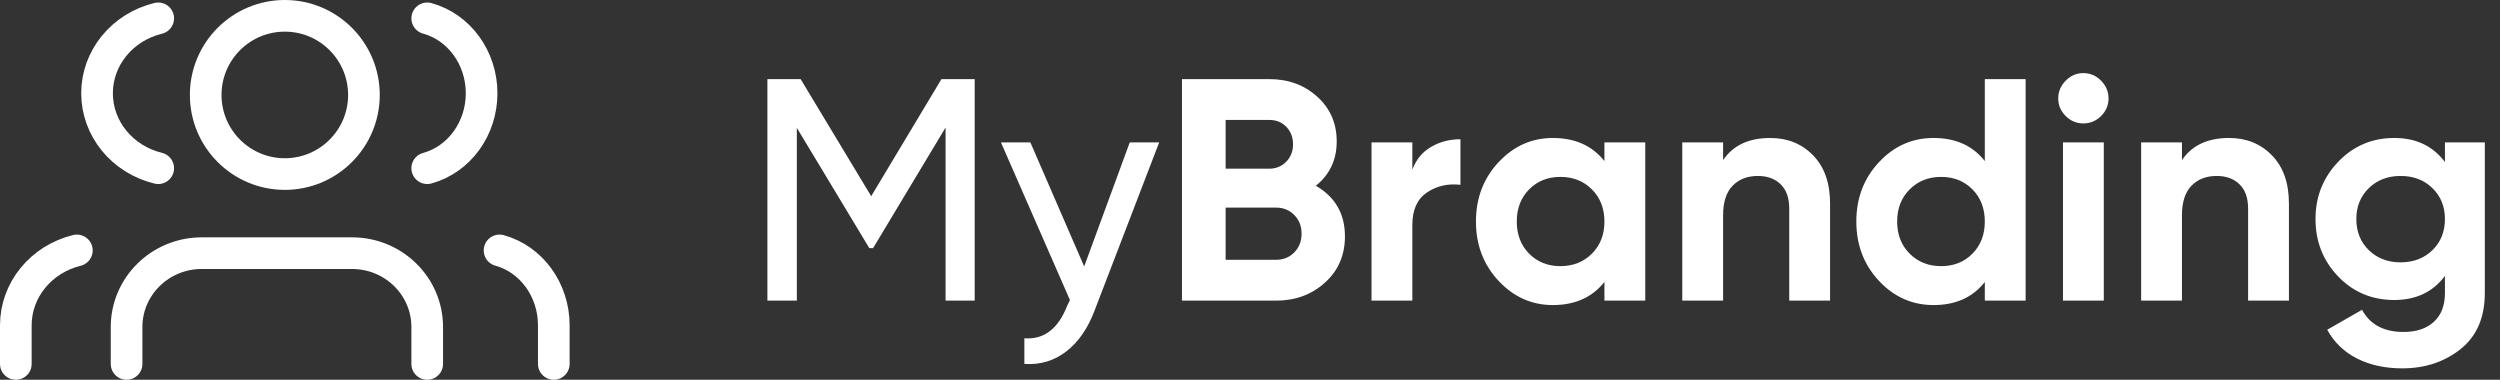 <?xml version="1.0" encoding="UTF-8" standalone="no"?>
<svg width="158px" height="24px" viewBox="0 0 158 24" version="1.1" xmlns="http://www.w3.org/2000/svg" xmlns:xlink="http://www.w3.org/1999/xlink">
    <rect x="0" y="0" width="158" height="24" fill="#333333" stroke="none"/>
    <!-- Generator: Sketch 50.2 (55047) - http://www.bohemiancoding.com/sketch -->
    <title>Group 15</title>
    <desc>Created with Sketch.</desc>
    <defs></defs>
    <g id="Page-1" stroke="none" stroke-width="1" fill="none" fill-rule="evenodd">
        <g id="Landing-Page-MC" transform="translate(-121, -27)">
            <g id="Group-15" transform="translate(122, 28)">
                <path d="M60.6,4 L60.6,18 L58.76,18 L58.76,7.06 L54.18,14.68 L53.94,14.68 L49.36,7.08 L49.36,18 L47.5,18 L47.5,4 L49.6,4 L54.06,11.4 L58.5,4 L60.6,4 Z M70.4,8 L72.26,8 L68.18,18.62 C67.753,19.753 67.157,20.617 66.39,21.21 C65.623,21.803 64.74,22.067 63.74,22 L63.74,20.38 C64.967,20.473 65.867,19.793 66.44,18.34 L66.62,17.96 L62.26,8 L64.12,8 L67.52,15.84 L70.4,8 Z M82.16,10.74 C83.387,11.447 84,12.513 84,13.94 C84,15.127 83.58,16.1 82.74,16.86 C81.9,17.62 80.867,18 79.64,18 L73.7,18 L73.7,4 L79.22,4 C80.42,4 81.43,4.37 82.25,5.11 C83.07,5.85 83.48,6.793 83.48,7.94 C83.48,9.1 83.04,10.033 82.16,10.74 Z M79.22,6.58 L76.46,6.58 L76.46,9.66 L79.22,9.66 C79.647,9.66 80.003,9.513 80.29,9.22 C80.577,8.927 80.72,8.56 80.72,8.12 C80.72,7.68 80.58,7.313 80.3,7.02 C80.02,6.727 79.66,6.58 79.22,6.58 Z M79.64,15.42 C80.107,15.42 80.493,15.263 80.8,14.95 C81.107,14.637 81.26,14.24 81.26,13.76 C81.26,13.293 81.107,12.903 80.8,12.59 C80.493,12.277 80.107,12.12 79.64,12.12 L76.46,12.12 L76.46,15.42 L79.64,15.42 Z M88.26,9.72 C88.5,9.08 88.897,8.6 89.45,8.28 C90.003,7.96 90.62,7.8 91.3,7.8 L91.3,10.68 C90.513,10.587 89.81,10.747 89.19,11.16 C88.57,11.573 88.26,12.26 88.26,13.22 L88.26,18 L85.68,18 L85.68,8 L88.26,8 L88.26,9.72 Z M100.4,8 L102.98,8 L102.98,18 L100.4,18 L100.4,16.82 C99.627,17.793 98.54,18.28 97.14,18.28 C95.807,18.28 94.663,17.77 93.71,16.75 C92.757,15.73 92.28,14.48 92.28,13 C92.28,11.52 92.757,10.27 93.71,9.25 C94.663,8.23 95.807,7.72 97.14,7.72 C98.54,7.72 99.627,8.207 100.4,9.18 L100.4,8 Z M97.62,15.82 C98.42,15.82 99.083,15.557 99.61,15.03 C100.137,14.503 100.4,13.827 100.4,13 C100.4,12.173 100.137,11.497 99.61,10.97 C99.083,10.443 98.42,10.18 97.62,10.18 C96.82,10.18 96.16,10.443 95.64,10.97 C95.12,11.497 94.86,12.173 94.86,13 C94.86,13.827 95.12,14.503 95.64,15.03 C96.16,15.557 96.82,15.82 97.62,15.82 Z M110.88,7.72 C111.973,7.72 112.877,8.087 113.59,8.82 C114.303,9.553 114.66,10.567 114.66,11.86 L114.66,18 L112.08,18 L112.08,12.18 C112.08,11.513 111.9,11.003 111.54,10.65 C111.18,10.297 110.7,10.12 110.1,10.12 C109.433,10.12 108.9,10.327 108.5,10.74 C108.1,11.153 107.9,11.773 107.9,12.6 L107.9,18 L105.32,18 L105.32,8 L107.9,8 L107.9,9.12 C108.527,8.187 109.52,7.72 110.88,7.72 Z M124.44,4 L127.02,4 L127.02,18 L124.44,18 L124.44,16.82 C123.68,17.793 122.6,18.28 121.2,18.28 C119.853,18.28 118.703,17.77 117.75,16.75 C116.797,15.73 116.32,14.48 116.32,13 C116.32,11.52 116.797,10.27 117.75,9.25 C118.703,8.23 119.853,7.72 121.2,7.72 C122.6,7.72 123.68,8.207 124.44,9.18 L124.44,4 Z M121.68,15.82 C122.48,15.82 123.14,15.557 123.66,15.03 C124.18,14.503 124.44,13.827 124.44,13 C124.44,12.173 124.18,11.497 123.66,10.97 C123.14,10.443 122.48,10.18 121.68,10.18 C120.88,10.18 120.217,10.443 119.69,10.97 C119.163,11.497 118.9,12.173 118.9,13 C118.9,13.827 119.163,14.503 119.69,15.03 C120.217,15.557 120.88,15.82 121.68,15.82 Z M130.66,6.8 C130.233,6.8 129.863,6.643 129.55,6.33 C129.237,6.017 129.08,5.647 129.08,5.22 C129.08,4.793 129.237,4.42 129.55,4.1 C129.863,3.78 130.233,3.62 130.66,3.62 C131.1,3.62 131.477,3.78 131.79,4.1 C132.103,4.42 132.26,4.793 132.26,5.22 C132.26,5.647 132.103,6.017 131.79,6.33 C131.477,6.643 131.1,6.8 130.66,6.8 Z M129.38,18 L129.38,8 L131.96,8 L131.96,18 L129.38,18 Z M139.88,7.72 C140.973,7.72 141.877,8.087 142.59,8.82 C143.303,9.553 143.66,10.567 143.66,11.86 L143.66,18 L141.08,18 L141.08,12.18 C141.08,11.513 140.9,11.003 140.54,10.65 C140.18,10.297 139.7,10.12 139.1,10.12 C138.433,10.12 137.9,10.327 137.5,10.74 C137.1,11.153 136.9,11.773 136.9,12.6 L136.9,18 L134.32,18 L134.32,8 L136.9,8 L136.9,9.12 C137.527,8.187 138.52,7.72 139.88,7.72 Z M153.52,8 L156.04,8 L156.04,17.52 C156.04,19.067 155.53,20.247 154.51,21.06 C153.49,21.873 152.26,22.28 150.82,22.28 C149.74,22.28 148.79,22.073 147.97,21.66 C147.15,21.247 146.52,20.64 146.08,19.84 L148.28,18.58 C148.787,19.513 149.66,19.98 150.9,19.98 C151.713,19.98 152.353,19.767 152.82,19.34 C153.287,18.913 153.52,18.307 153.52,17.52 L153.52,16.44 C152.76,17.453 151.693,17.96 150.32,17.96 C148.907,17.96 147.723,17.463 146.77,16.47 C145.817,15.477 145.34,14.267 145.34,12.84 C145.34,11.427 145.82,10.22 146.78,9.22 C147.74,8.22 148.92,7.72 150.32,7.72 C151.693,7.72 152.76,8.227 153.52,9.24 L153.52,8 Z M150.72,15.58 C151.533,15.58 152.203,15.323 152.73,14.81 C153.257,14.297 153.52,13.64 153.52,12.84 C153.52,12.053 153.257,11.403 152.73,10.89 C152.203,10.377 151.533,10.12 150.72,10.12 C149.907,10.12 149.237,10.377 148.71,10.89 C148.183,11.403 147.92,12.053 147.92,12.84 C147.92,13.64 148.183,14.297 148.71,14.81 C149.237,15.323 149.907,15.58 150.72,15.58 Z" id="MyBranding" fill="#FFFFFF"></path>
                <g id="Group-3" stroke="#FFFFFF" stroke-linecap="round" stroke-linejoin="round" stroke-width="2">
                    <path d="M26,22 L26,19.667 C26,17.089 23.873,15 21.25,15 L11.75,15 C9.127,15 7,17.089 7,19.667 L7,22" id="Shape"></path>
                    <circle id="Oval" cx="17" cy="5" r="5"></circle>
                    <g id="Group-2" transform="translate(26, 0)">
                        <path d="M8,22 L8,19.556 C7.998,17.328 6.589,15.383 4.571,14.826" id="Shape"></path>
                        <path d="M0,0.159 C2.023,0.713 3.438,2.662 3.438,4.895 C3.438,7.128 2.023,9.077 0,9.631" id="Shape"></path>
                    </g>
                    <g id="Group-2" transform="translate(4.5, 11) scale(-1, 1) translate(-4.5, -11) ">
                        <path d="M9,22 L9,19.556 C8.998,17.328 7.412,15.383 5.143,14.826" id="Shape"></path>
                        <path d="M0,0.159 C2.276,0.713 3.867,2.662 3.867,4.895 C3.867,7.128 2.276,9.077 0,9.631" id="Shape"></path>
                    </g>
                </g>
            </g>
        </g>
    </g>
</svg>